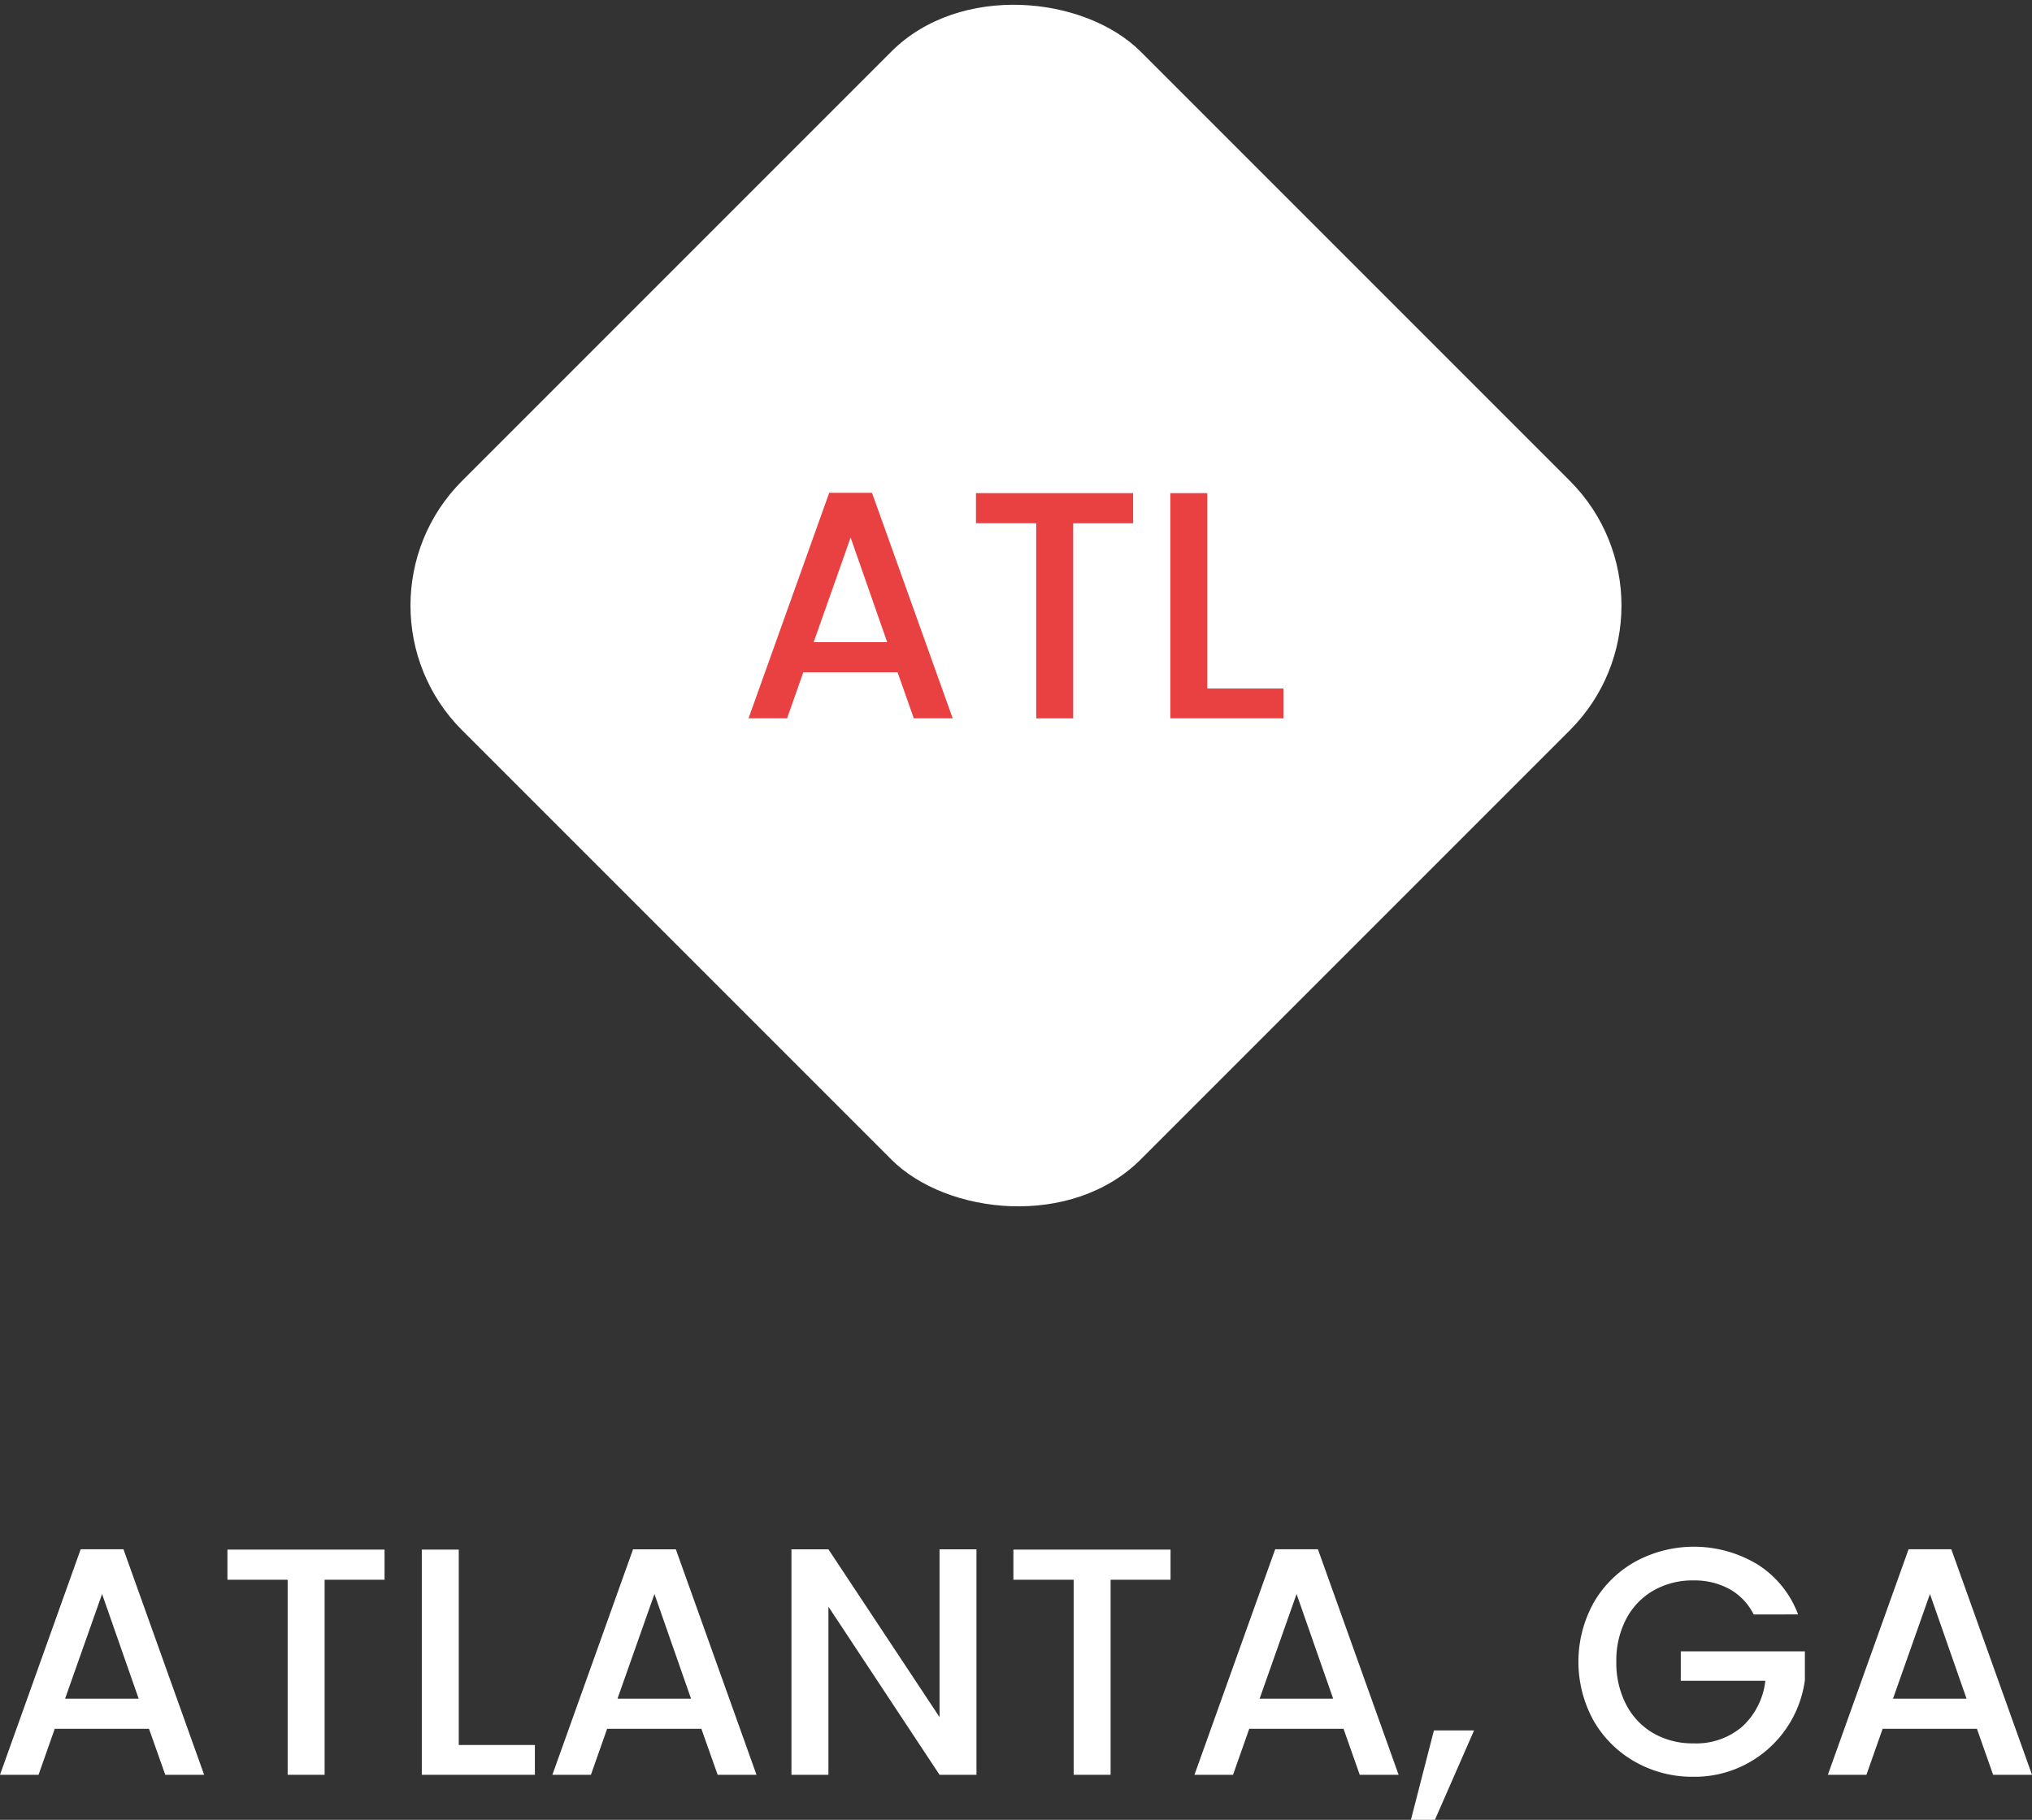 <svg id="Layer_1" data-name="Layer 1" xmlns="http://www.w3.org/2000/svg" viewBox="0 0 72.863 65.251"><rect x="0" y="0" width="72.863" height="65.251" fill="#333333" stroke="none"/><defs><style>.cls-1{fill:#fff;}.cls-2{fill:#e94041;}</style></defs><path class="cls-1" d="M12.716,66.245H9.336l-.581,1.649H7.373l2.893-8.086h1.534l2.893,8.086h-1.394ZM12.345,65.165l-1.312-3.753L9.707,65.165Z" transform="translate(-7.373 -4.259)"/><path class="cls-1" d="M21.162,59.82v1.081H19.013v6.993H17.688V60.901H15.528V59.82Z" transform="translate(-7.373 -4.259)"/><path class="cls-1" d="M23.823,66.826h2.73v1.068H22.498V59.82h1.325Z" transform="translate(-7.373 -4.259)"/><path class="cls-1" d="M32.523,66.245H29.143L28.562,67.895H27.18l2.893-8.086h1.534l2.893,8.086h-1.394ZM32.152,65.165l-1.312-3.753L29.515,65.165Z" transform="translate(-7.373 -4.259)"/><path class="cls-1" d="M42.387,67.895H41.063l-3.985-6.029v6.029H35.753V59.809h1.325L41.063,65.827V59.809h1.324Z" transform="translate(-7.373 -4.259)"/><path class="cls-1" d="M49.346,59.82v1.081H47.197v6.993H45.872V60.901H43.711V59.82Z" transform="translate(-7.373 -4.259)"/><path class="cls-1" d="M55.549,66.245H52.168l-.581,1.649H50.204l2.894-8.086h1.533l2.893,8.086H56.13ZM55.177,65.165l-1.312-3.753L52.54,65.165Z" transform="translate(-7.373 -4.259)"/><path class="cls-1" d="M60.23,66.303l-1.405,3.207h-.86l.825-3.207Z" transform="translate(-7.373 -4.259)"/><path class="cls-1" d="M70.256,62.145a2.139,2.139,0,0,0-.871-.912,2.628,2.628,0,0,0-1.29-.308,2.816,2.816,0,0,0-1.429.36,2.524,2.524,0,0,0-.981,1.021,3.201,3.201,0,0,0-.354,1.533,3.234,3.234,0,0,0,.354,1.54A2.518,2.518,0,0,0,66.666,66.408a2.815,2.815,0,0,0,1.429.359,2.531,2.531,0,0,0,1.755-.604,2.625,2.625,0,0,0,.824-1.639H67.642V63.469h4.45v1.034a4.002,4.002,0,0,1-2.074,2.991,3.951,3.951,0,0,1-1.923.471,4.16,4.16,0,0,1-2.079-.529,3.941,3.941,0,0,1-1.493-1.469,4.372,4.372,0,0,1,0-4.252,3.932,3.932,0,0,1,1.499-1.47,4.408,4.408,0,0,1,4.368.104,3.603,3.603,0,0,1,1.458,1.795Z" transform="translate(-7.373 -4.259)"/><path class="cls-1" d="M78.261,66.245H74.88l-.581,1.649H72.916l2.894-8.086h1.533l2.893,8.086H78.842ZM77.889,65.165l-1.312-3.753L75.252,65.165Z" transform="translate(-7.373 -4.259)"/><rect class="cls-1" x="26.598" y="8.765" width="34.411" height="34.411" rx="6.326" transform="translate(-12.907 34.322) rotate(-45)"/><path class="cls-2" d="M39.558,28.364H36.177l-.581,1.65H34.214l2.893-8.086h1.534l2.893,8.086h-1.394Zm-.372-1.08-1.312-3.752L36.549,27.284Z" transform="translate(-7.373 -4.259)"/><path class="cls-2" d="M48.004,21.94v1.081H45.855v6.994H44.53V23.02H42.369V21.94Z" transform="translate(-7.373 -4.259)"/><path class="cls-2" d="M50.663,28.945h2.73v1.069H49.339V21.94h1.324Z" transform="translate(-7.373 -4.259)"/></svg>